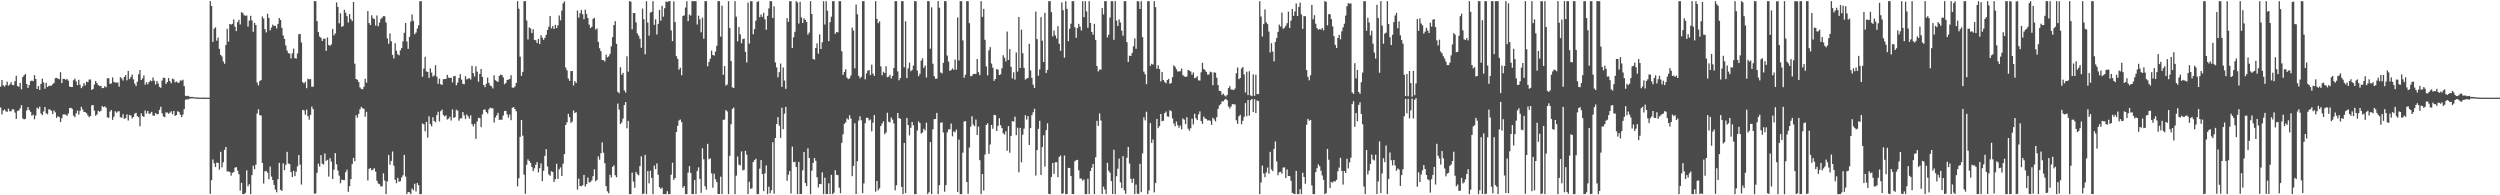 <?xml version="1.0" encoding="UTF-8"?>
<svg xmlns="http://www.w3.org/2000/svg" width="1920" height="150">
  <path d="M0 66.583h1v15.993H0zM1 61.506h1v26.365H1zM2 65.509h1v19.397H2zM3 66.540h1v17.514H3zM4 65.320h1v20.144H4zM5 62.731h1v23.177H5zM6 65.798h1v17.600H6zM7 64.867h1v20.599H7zM8 63.122h1v22.369H8zM9 65.165h1v18.767H9zM10 65.439h1v18.571H10zM11 62.376h1v24.127H11zM12 58.200h1v33.149H12zM13 65.991h1v19.222H13zM14 66.715h1v18.062H14zM15 63.708h1v19.546H15zM16 68.598h1v12.144H16zM17 59.131h1v31.842H17zM18 57.835h1v33.839H18zM19 56.762h1v34.519H19zM20 64.538h1v20.296H20zM21 67.540h1v14.729H21zM22 65.335h1v19.155H22zM23 62.322h1v23.595H23zM24 61.911h1v26.952H24zM25 62.333h1v25.707H25zM26 57.712h1v33.862H26zM27 60.673h1v27.990H27zM28 68.283h1v14.369H28zM29 66.059h1v17.564H29zM30 69.019h1v12.900H30zM31 64.433h1v22.755H31zM32 60.394h1v28.053H32zM33 63.317h1v22.267H33zM34 68.132h1v14.083H34zM35 63.600h1v23.436H35zM36 66.847h1v20.970H36zM37 65.948h1v18.058H37zM38 65.833h1v18.339H38zM39 65.782h1v19.305H39zM40 64.659h1v22.933H40zM41 63.659h1v21.234H41zM42 60.057h1v26.266H42zM43 59.832h1v30.680H43zM44 60.362h1v28.855H44zM45 60.858h1v29.082H45zM46 55.451h1v38.295H46zM47 63.740h1v27.021H47zM48 60.508h1v27.403H48zM49 60.591h1v27.287H49zM50 61.329h1v26.718H50zM51 60.629h1v28.370H51zM52 61.954h1v25.314H52zM53 66.447h1v16.532H53zM54 66.801h1v15.979H54zM55 66.829h1v16.809H55zM56 61.582h1v27.180H56zM57 60.351h1v29.656H57zM58 62.524h1v24.548H58zM59 65.391h1v19.490H59zM60 61.306h1v26.718H60zM61 65.018h1v20.094H61zM62 67.697h1v14.306H62zM63 66.328h1v17.786H63zM64 63.793h1v22.152H64zM65 65.563h1v20.558H65zM66 62.723h1v24.211H66zM67 63.145h1v25.506H67zM68 61.095h1v28.981H68zM69 61.040h1v28.046H69zM70 69.048h1v11.824H70zM71 68.287h1v12.426H71zM72 64.946h1v20.001H72zM73 62.153h1v26.736H73zM74 63.837h1v24.094H74zM75 65.403h1v19.676H75zM76 66.137h1v19.686H76zM77 65.909h1v19.166H77zM78 67.728h1v13.736H78zM79 67.582h1v14.674H79zM80 66.206h1v15.525H80zM81 67.044h1v15.718H81zM82 60.163h1v29.822H82zM83 60.018h1v30.550H83zM84 64.373h1v21.304H84zM85 64.175h1v20.313H85zM86 59.478h1v32.506H86zM87 62.908h1v26.768H87zM88 63.494h1v21.936H88zM89 63.311h1v23.291H89zM90 63.384h1v22.229H90zM91 66.533h1v18.939H91zM92 59.359h1v30.702H92zM93 60.263h1v30.173H93zM94 61.823h1v25.900H94zM95 59.121h1v32.251H95zM96 57.698h1v32.968H96zM97 61.705h1v26.135H97zM98 54.480h1v38.107H98zM99 60.799h1v27.489H99zM100 59.165h1v29.536H100zM101 57.303h1v33.679H101zM102 60.957h1v28.890H102zM103 64.240h1v23.052H103zM104 66.093h1v20.571H104zM105 62.774h1v26.454H105zM106 57.131h1v32.881H106zM107 53.807h1v43.175H107zM108 61.415h1v25.653H108zM109 60.234h1v28.895H109zM110 57.922h1v31.914H110zM111 65.025h1v19.787H111zM112 63.182h1v24.021H112zM113 64.765h1v20.443H113zM114 62.969h1v24.430H114zM115 61.759h1v25.393H115zM116 62.412h1v23.525H116zM117 59.494h1v29.178H117zM118 61.974h1v27.036H118zM119 64.946h1v21.829H119zM120 62.194h1v25.612H120zM121 64.048h1v23.568H121zM122 66.701h1v17.686H122zM123 67.430h1v14.532H123zM124 61.830h1v25.163H124zM125 59.661h1v29.792H125zM126 59.854h1v30.150H126zM127 64.416h1v21.932H127zM128 63.021h1v23.425H128zM129 59.948h1v27.389H129zM130 62.330h1v24.143H130zM131 63.964h1v21.535H131zM132 60.337h1v27.416H132zM133 60.957h1v24.310H133zM134 63.294h1v25.765H134zM135 62.550h1v25.809H135zM136 63.421h1v22.026H136zM137 63.553h1v22.566H137zM138 61.752h1v26.322H138zM139 61.938h1v28.007H139zM140 61.210h1v26.824H140zM141 66.168h1v17.622H141zM142 73.538h1v3.111H142zM143 73.818h1v2.341H143zM144 73.575h1v2.853H144zM145 74.249h1v1.539H145zM146 74.437h1v1.146H146zM147 74.414h1v1.157H147zM148 74.593h1v1.000H148zM149 74.735h1v1.000H149zM150 74.794h1v1.000H150zM151 74.874h1v1.000H151zM152 74.910h1v1.000H152zM153 74.942h1v1.000H153zM154 74.955h1v1.000H154zM155 74.956h1v1.000H155zM156 74.964h1v1.000H156zM157 74.978h1v1.000H157zM158 74.984h1v1.000H158zM159 74.987h1v1.000H159zM160 74.988h1v1.000H160zM161 0.882h1v148.016H161zM162 4.592h1v133.851H162zM163 32.187h1v90.269H163zM164 22.031h1v103.385H164zM165 20.972h1v107.262H165zM166 31.212h1v93.666H166zM167 28.809h1v96.311H167zM168 37.508h1v92.726H168zM169 42.152h1v74.426H169zM170 43.349h1v85.191H170zM171 47.214h1v77.471H171zM172 48.960h1v66.117H172zM173 34.603h1v78.259H173zM174 22.133h1v109.527H174zM175 31.957h1v99.690H175zM176 18.448h1v113.631H176zM177 18.890h1v116.042H177zM178 18.263h1v114.518H178zM179 14.987h1v117.087H179zM180 20.494h1v108.271H180zM181 23.881h1v104.460H181zM182 17.060h1v113.915H182zM183 15.231h1v118.630H183zM184 18.791h1v127.629H184zM185 9.357h1v131.068H185zM186 10.052h1v139.016H186zM187 11.672h1v137.400H187zM188 12.092h1v135.994H188zM189 11.927h1v118.894H189zM190 20.367h1v122.733H190zM191 15.847h1v125.597H191zM192 12.149h1v136.931H192zM193 15.611h1v118.891H193zM194 24.446h1v102.762H194zM195 17.526h1v112.467H195zM196 19.208h1v107.248H196zM197 63.388h1v23.808H197zM198 65.562h1v18.410H198zM199 62.266h1v26.202H199zM200 61.495h1v27.252H200zM201 12.721h1v112.480H201zM202 14.236h1v126.734H202zM203 22.359h1v109.234H203zM204 24.905h1v106.314H204zM205 10.554h1v122.034H205zM206 13.755h1v123.856H206zM207 23.286h1v104.676H207zM208 21.149h1v114.472H208zM209 18.893h1v119.341H209zM210 19.911h1v122.117H210zM211 19.769h1v125.870H211zM212 21.800h1v125.931H212zM213 18.339h1v119.348H213zM214 13.863h1v111.211H214zM215 15.346h1v130.398H215zM216 21.387h1v125.203H216zM217 27.216h1v98.200H217zM218 29.888h1v100.787H218zM219 34.881h1v91.726H219zM220 38.806h1v77.827H220zM221 40.825h1v84.707H221zM222 41.238h1v84.837H222zM223 44.921h1v87.113H223zM224 40.912h1v95.028H224zM225 37.313h1v93.887H225zM226 44.679h1v90.602H226zM227 44.960h1v86.936H227zM228 41.025h1v86.711H228zM229 26.386h1v92.665H229zM230 25.946h1v100.498H230zM231 32.620h1v109.154H231zM232 63.151h1v21.202H232zM233 64.072h1v20.809H233zM234 62.758h1v25.330H234zM235 67.749h1v16.464H235zM236 60.488h1v28.774H236zM237 60.932h1v31.029H237zM238 60.789h1v27.420H238zM239 66.624h1v15.246H239zM240 66.598h1v17.204H240zM241 0.877h1v147.936H241zM242 0.932h1v147.661H242zM243 16.228h1v116.475H243zM244 24.644h1v101.031H244zM245 28.046h1v99.792H245zM246 29.050h1v90.086H246zM247 31.412h1v94.284H247zM248 29.790h1v96.531H248zM249 29.645h1v88.205H249zM250 39.003h1v84.614H250zM251 28.773h1v94.013H251zM252 34.544h1v101.104H252zM253 35.245h1v86.257H253zM254 34.029h1v90.157H254zM255 22.228h1v115.291H255zM256 27.115h1v103.191H256zM257 25.653h1v91.961H257zM258 1.841h1v124.293H258zM259 5.281h1v125.751H259zM260 17.917h1v117.015H260zM261 10.241h1v130.494H261zM262 20.604h1v117.385H262zM263 20.056h1v118.300H263zM264 7.532h1v130.788H264zM265 9.793h1v122.453H265zM266 12.396h1v117.972H266zM267 17.331h1v129.991H267zM268 10.817h1v132.161H268zM269 14.705h1v122.883H269zM270 16.216h1v109.831H270zM271 1.466h1v119.788H271zM272 48.905h1v74.921H272zM273 60.609h1v27.960H273zM274 61.306h1v29.170H274zM275 62.914h1v24.547H275zM276 67.086h1v16.842H276zM277 68.253h1v13.827H277zM278 68.585h1v14.526H278zM279 66.636h1v16.974H279zM280 60.486h1v29.097H280zM281 63.486h1v22.447H281zM282 8.474h1v130.112H282zM283 17.712h1v111.969H283zM284 19.237h1v109.819H284zM285 11.718h1v119.071H285zM286 14.035h1v116.244H286zM287 14.646h1v114.537H287zM288 19.628h1v112.209H288zM289 11.855h1v126.963H289zM290 20.174h1v120.761H290zM291 17.350h1v124.096H291zM292 14.497h1v128.705H292zM293 13.546h1v129.528H293zM294 12.374h1v120.789H294zM295 12.505h1v126.189H295zM296 17.261h1v131.813H296zM297 29.501h1v109.823H297zM298 33.574h1v85.426H298zM299 25.681h1v100.859H299zM300 31.716h1v91.897H300zM301 42.086h1v74.231H301zM302 44.901h1v82.384H302zM303 33.241h1v104.782H303zM304 38.973h1v101.762H304zM305 41.724h1v94.890H305zM306 42.504h1v97.089H306zM307 38.633h1v100.510H307zM308 36.896h1v99.421H308zM309 31.768h1v102.900H309zM310 25.211h1v93.762H310zM311 17.675h1v117.942H311zM312 31.851h1v117.237H312zM313 37.540h1v109.887H313zM314 28.338h1v119.386H314zM315 16.523h1v132.554H315zM316 11.100h1v133.701H316zM317 16.068h1v130.027H317zM318 26.300h1v114.785H318zM319 24.989h1v122.110H319zM320 21.989h1v118.624H320zM321 19.459h1v122.712H321zM322 0.938h1v148.187H322zM323 0.926h1v148.145H323zM324 58.880h1v35.962H324zM325 52.664h1v42.817H325zM326 43.647h1v57.178H326zM327 54.835h1v38.765H327zM328 55.231h1v50.424H328zM329 59.788h1v29.531H329zM330 52.477h1v42.861H330zM331 55.762h1v41.308H331zM332 58.835h1v31.244H332zM333 57.908h1v35.041H333zM334 50.092h1v43.818H334zM335 58.877h1v29.520H335zM336 64.382h1v21.444H336zM337 60.393h1v32.909H337zM338 64.669h1v20.755H338zM339 65.222h1v18.959H339zM340 60.861h1v27.464H340zM341 60.723h1v28.626H341zM342 60.688h1v27.914H342zM343 57.489h1v34.336H343zM344 59.548h1v31.586H344zM345 59.926h1v29.721H345zM346 59.710h1v32.845H346zM347 63.231h1v20.852H347zM348 58.502h1v32.045H348zM349 58.323h1v31.630H349zM350 65.464h1v18.810H350zM351 63.461h1v21.473H351zM352 59.880h1v32.779H352zM353 56.947h1v34.020H353zM354 61.150h1v29.654H354zM355 64.384h1v21.651H355zM356 64.697h1v23.878H356zM357 58.526h1v32.784H357zM358 60.972h1v26.988H358zM359 60.353h1v29.053H359zM360 60.040h1v31.050H360zM361 61.091h1v27.483H361zM362 50.580h1v44.794H362zM363 56.142h1v40.907H363zM364 58.710h1v36.484H364zM365 50.920h1v55.700H365zM366 55.031h1v38.271H366zM367 62.770h1v27.721H367zM368 56.735h1v34.021H368zM369 52.970h1v44.659H369zM370 59.102h1v28.686H370zM371 65.277h1v19.005H371zM372 66.896h1v17.231H372zM373 64.306h1v21.779H373zM374 59.574h1v27.721H374zM375 63.638h1v20.398H375zM376 65.668h1v17.036H376zM377 66.274h1v16.925H377zM378 67.946h1v15.264H378zM379 57.829h1v36.343H379zM380 61.588h1v28.662H380zM381 62.337h1v26.234H381zM382 62.862h1v23.774H382zM383 58.255h1v33.786H383zM384 57.337h1v34.552H384zM385 57.647h1v34.380H385zM386 59.390h1v29.358H386zM387 64.659h1v20.660H387zM388 63.717h1v21.422H388zM389 61.367h1v26.476H389zM390 61.113h1v29.231H390zM391 60.642h1v27.345H391zM392 57.767h1v34.527H392zM393 67.266h1v15.477H393zM394 67.374h1v14.906H394zM395 66.351h1v17.376H395zM396 63.715h1v21.732H396zM397 0.879h1v142.228H397zM398 6.695h1v130.138H398zM399 43.506h1v61.622H399zM400 58.286h1v33.802H400zM401 55.218h1v48.979H401zM402 0.879h1v133.259H402zM403 0.937h1v147.934H403zM404 15.780h1v110.747H404zM405 30.323h1v92.119H405zM406 21.075h1v102.525H406zM407 21.810h1v103.274H407zM408 25.401h1v102.852H408zM409 22.493h1v108.905H409zM410 30.640h1v98.648H410zM411 30.914h1v95.558H411zM412 33.024h1v91.492H412zM413 29.869h1v102.523H413zM414 33.876h1v95.275H414zM415 27.011h1v98.480H415zM416 28.923h1v110.164H416zM417 30.596h1v100.586H417zM418 29.036h1v90.678H418zM419 26.750h1v87.816H419zM420 23.016h1v104.951H420zM421 20.468h1v113.504H421zM422 12.317h1v122.624H422zM423 21.817h1v109.712H423zM424 20.096h1v112.010H424zM425 22.283h1v117.469H425zM426 19.049h1v118.508H426zM427 21.558h1v104.217H427zM428 19.507h1v117.881H428zM429 11.884h1v118.217H429zM430 15.610h1v112.959H430zM431 8.145h1v127.033H431zM432 2.509h1v123.152H432zM433 1.018h1v117.376H433zM434 51.895h1v44.095H434zM435 54.014h1v39.941H435zM436 60.346h1v27.082H436zM437 62.119h1v27.892H437zM438 54.570h1v39.846H438zM439 54.516h1v38.791H439zM440 65.613h1v19.257H440zM441 62.269h1v24.553H441zM442 63.699h1v22.458H442zM443 8.093h1v137.538H443zM444 13.574h1v123.639H444zM445 10.209h1v132.647H445zM446 7.651h1v135.381H446zM447 10.886h1v131.378H447zM448 14.728h1v119.553H448zM449 7.383h1v135.849H449zM450 10.726h1v130.755H450zM451 13.855h1v122.539H451zM452 18.897h1v121.252H452zM453 21.626h1v118.121H453zM454 20.647h1v117.925H454zM455 14.432h1v120.897H455zM456 13.666h1v116.384H456zM457 22.758h1v116.506H457zM458 21.800h1v116.388H458zM459 32.084h1v88.033H459zM460 37.051h1v85.569H460zM461 39.311h1v78.399H461zM462 46.092h1v63.247H462zM463 46.209h1v71.073H463zM464 47.212h1v78.182H464zM465 41.999h1v100.934H465zM466 44.027h1v102.901H466zM467 43.260h1v105.182H467zM468 41.319h1v92.890H468zM469 35.574h1v100.731H469zM470 28.572h1v99.565H470zM471 19.235h1v107.789H471zM472 16.222h1v118.368H472zM473 33.673h1v102.468H473zM474 70.503h1v9.081H474zM475 71.621h1v12.542H475zM476 51.608h1v43.691H476zM477 57.411h1v36.678H477zM478 55.978h1v35.109H478zM479 69.429h1v11.294H479zM480 71.047h1v7.343H480zM481 43.211h1v55.364H481zM482 55.019h1v37.832H482zM483 0.892h1v148.183H483zM484 1.271h1v147.807H484zM485 22.467h1v110.096H485zM486 9.963h1v129.483H486zM487 10.085h1v134.170H487zM488 17.172h1v114.877H488zM489 25.708h1v108.091H489zM490 27.447h1v107.186H490zM491 29.752h1v97.763H491zM492 36.687h1v83.336H492zM493 6.590h1v142.550H493zM494 14.779h1v133.839H494zM495 41.675h1v77.282H495zM496 0.924h1v148.149H496zM497 17.297h1v114.156H497zM498 27.318h1v113.533H498zM499 9.696h1v121.429H499zM500 9.145h1v127.520H500zM501 0.898h1v148.171H501zM502 19.081h1v108.149H502zM503 14.841h1v115.029H503zM504 26.501h1v99.003H504zM505 18.313h1v115.905H505zM506 7.566h1v136.164H506zM507 15.849h1v129.265H507zM508 4.471h1v139.684H508zM509 12.823h1v136.262H509zM510 6.299h1v142.793H510zM511 1.122h1v148.003H511zM512 1.568h1v145.273H512zM513 0.913h1v148.229H513zM514 0.875h1v148.219H514zM515 23.369h1v110.797H515zM516 31.614h1v93.355H516zM517 1.029h1v137.127H517zM518 16.981h1v119.758H518zM519 43.178h1v58.260H519zM520 45.203h1v51.423H520zM521 53.496h1v39.004H521zM522 52.039h1v39.785H522zM523 57.741h1v36.106H523zM524 12.296h1v131.894H524zM525 11.792h1v131.054H525zM526 5.806h1v143.301H526zM527 0.912h1v148.173H527zM528 16.221h1v116.344H528zM529 11.112h1v116.505H529zM530 11.995h1v120.841H530zM531 0.889h1v148.186H531zM532 0.934h1v148.132H532zM533 0.879h1v137.358H533zM534 0.935h1v148.178H534zM535 18.851h1v112.542H535zM536 12.045h1v116.474H536zM537 14.818h1v122.605H537zM538 24.798h1v123.327H538zM539 13.517h1v100.381H539zM540 29.722h1v92.614H540zM541 0.885h1v142.121H541zM542 0.931h1v144.749H542zM543 50.883h1v59.618H543zM544 47.548h1v74.790H544zM545 45.122h1v76.425H545zM546 38.817h1v94.371H546zM547 42.217h1v101.899H547zM548 42.707h1v90.682H548zM549 39.589h1v98.078H549zM550 35.153h1v104.636H550zM551 0.877h1v148.138H551zM552 0.931h1v148.064H552zM553 28.095h1v107.570H553zM554 4.336h1v144.757H554zM555 57.429h1v34.653H555zM556 50.734h1v41.119H556zM557 65.675h1v18.862H557zM558 64.911h1v20.702H558zM559 0.899h1v148.170H559zM560 21.559h1v98.096H560zM561 46.924h1v48.459H561zM562 67.094h1v16.530H562zM563 67.635h1v14.981H563zM564 0.877h1v148.264H564zM565 12.801h1v122.120H565zM566 31.767h1v88.430H566zM567 20.699h1v105.753H567zM568 26.343h1v100.709H568zM569 33.243h1v83.014H569zM570 30.076h1v100.799H570zM571 29.610h1v100.773H571zM572 39.806h1v76.021H572zM573 47.954h1v70.870H573zM574 2.010h1v147.085H574zM575 33.422h1v106.130H575zM576 0.894h1v144.118H576zM577 0.924h1v143.733H577zM578 26.331h1v98.122H578zM579 22.349h1v100.683H579zM580 15.886h1v106.035H580zM581 1.561h1v147.560H581zM582 0.966h1v148.100H582zM583 13.267h1v116.230H583zM584 11.147h1v111.780H584zM585 12.953h1v120.729H585zM586 9.850h1v136.935H586zM587 14.830h1v118.285H587zM588 22.829h1v104.203H588zM589 12.116h1v136.961H589zM590 6.436h1v136.997H590zM591 0.886h1v147.526H591zM592 0.913h1v145.187H592zM593 13.765h1v95.512H593zM594 4.790h1v143.998H594zM595 47.973h1v57.988H595zM596 51.776h1v43.432H596zM597 59.373h1v30.554H597zM598 55.394h1v41.101H598zM599 48.810h1v57.056H599zM600 66.714h1v16.050H600zM601 51.828h1v47.347H601zM602 61.834h1v25.454H602zM603 68.273h1v13.810H603zM604 13.886h1v124.922H604zM605 16.766h1v117.435H605zM606 0.898h1v130.420H606zM607 0.936h1v147.687H607zM608 36.855h1v75.774H608zM609 28.621h1v95.885H609zM610 24.409h1v99.821H610zM611 0.876h1v127.401H611zM612 1.917h1v147.149H612zM613 18.096h1v106.181H613zM614 1.448h1v147.650H614zM615 13.347h1v135.581H615zM616 17.662h1v113.152H616zM617 14.078h1v102.656H617zM618 15.327h1v125.267H618zM619 16.838h1v126.095H619zM620 26.589h1v87.354H620zM621 25.025h1v96.252H621zM622 0.889h1v148.184H622zM623 10.792h1v120.346H623zM624 45.286h1v79.827H624zM625 45.816h1v75.533H625zM626 36.810h1v86.648H626zM627 33.320h1v102.752H627zM628 41.186h1v102.747H628zM629 26.385h1v114.972H629zM630 37.652h1v103.759H630zM631 32.500h1v99.864H631zM632 0.925h1v148.149H632zM633 18.839h1v117.632H633zM634 0.935h1v148.151H634zM635 8.228h1v140.752H635zM636 31.594h1v109.211H636zM637 17.049h1v132.048H637zM638 12.799h1v121.511H638zM639 0.878h1v148.198H639zM640 0.934h1v147.082H640zM641 25.937h1v104.787H641zM642 24.501h1v109.779H642zM643 24.858h1v109.626H643zM644 0.874h1v143.236H644zM645 0.928h1v147.492H645zM646 39.394h1v70.352H646zM647 57.516h1v45.643H647zM648 55.267h1v39.823H648zM649 53.122h1v40.950H649zM650 59.588h1v31.346H650zM651 60.791h1v31.118H651zM652 60.138h1v28.383H652zM653 57.967h1v33.067H653zM654 21.206h1v114.095H654zM655 23.432h1v104.008H655zM656 52.492h1v42.191H656zM657 3.480h1v145.621H657zM658 10.938h1v112.849H658zM659 58.188h1v34.420H659zM660 60.150h1v29.182H660zM661 58.997h1v33.391H661zM662 0.880h1v147.509H662zM663 0.933h1v139.893H663zM664 60.951h1v33.650H664zM665 56.352h1v34.156H665zM666 54.228h1v36.199H666zM667 53.884h1v38.638H667zM668 57.649h1v34.118H668zM669 49.656h1v51.186H669zM670 56.601h1v37.602H670zM671 58.277h1v30.092H671zM672 0.879h1v146.315H672zM673 14.434h1v124.584H673zM674 17.830h1v128.318H674zM675 16.360h1v128.257H675zM676 50.988h1v45.835H676zM677 57.865h1v36.958H677zM678 55.108h1v38.131H678zM679 56.119h1v47.059H679zM680 50.883h1v50.928H680zM681 59.280h1v27.310H681zM682 58.887h1v34.588H682zM683 57.507h1v36.506H683zM684 60.274h1v29.980H684zM685 58.337h1v33.571H685zM686 52.186h1v42.663H686zM687 0.881h1v145.273H687zM688 0.940h1v141.357H688zM689 54.849h1v31.952H689zM690 61.642h1v29.139H690zM691 59.882h1v31.314H691zM692 0.877h1v142.707H692zM693 0.928h1v148.149H693zM694 51.638h1v58.137H694zM695 16.319h1v131.996H695zM696 60.013h1v30.567H696zM697 52.508h1v43.566H697zM698 48.082h1v55.897H698zM699 54.747h1v43.421H699zM700 53.739h1v39.957H700zM701 50.361h1v45.897H701zM702 0.886h1v148.254H702zM703 0.927h1v148.158H703zM704 54.158h1v46.101H704zM705 58.532h1v34.731H705zM706 56.659h1v37.833H706zM707 46.590h1v55.952H707zM708 44.774h1v56.948H708zM709 52.128h1v46.737H709zM710 50.335h1v49.827H710zM711 59.567h1v34.715H711zM712 0.878h1v148.220H712zM713 0.930h1v146.710H713zM714 37.357h1v71.713H714zM715 5.654h1v143.365H715zM716 48.944h1v50.372H716zM717 58.503h1v32.973H717zM718 60.449h1v30.944H718zM719 60.410h1v26.323H719zM720 0.886h1v148.247H720zM721 5.938h1v136.264H721zM722 55.659h1v38.614H722zM723 56.352h1v37.587H723zM724 48.298h1v53.434H724zM725 0.875h1v146.355H725zM726 0.929h1v141.243H726zM727 42.723h1v58.997H727zM728 47.318h1v52.123H728zM729 54.410h1v44.861H729zM730 53.808h1v41.091H730zM731 52.561h1v52.198H731zM732 53.598h1v47.296H732zM733 45.765h1v55.839H733zM734 53.504h1v46.018H734zM735 13.358h1v134.155H735zM736 46.447h1v60.838H736zM737 0.877h1v148.251H737zM738 0.915h1v148.172H738zM739 31.026h1v86.237H739zM740 59.683h1v33.610H740zM741 57.359h1v35.657H741zM742 0.883h1v138.875H742zM743 0.926h1v147.955H743zM744 17.768h1v95.528H744zM745 58.586h1v38.728H745zM746 58.228h1v31.083H746zM747 56.833h1v38.900H747zM748 56.846h1v40.086H748zM749 56.687h1v35.162H749zM750 45.328h1v58.362H750zM751 55.454h1v41.778H751zM752 57.679h1v65.359H752zM753 0.881h1v148.206H753zM754 12.966h1v120.709H754zM755 6.805h1v139.578H755zM756 30.573h1v88.156H756zM757 50.999h1v44.966H757zM758 57.856h1v36.893H758zM759 38.651h1v79.507H759zM760 36.137h1v74.801H760zM761 48.799h1v47.206H761zM762 51.979h1v46.879H762zM763 62.095h1v26.100H763zM764 60.691h1v27.740H764zM765 52.992h1v47.640H765zM766 53.560h1v43.123H766zM767 57.650h1v33.154H767zM768 57.065h1v39.064H768zM769 52.425h1v45.873H769zM770 42.417h1v59.955H770zM771 44.363h1v59.000H771zM772 47.177h1v53.648H772zM773 24.254h1v91.518H773zM774 46.097h1v50.752H774zM775 37.736h1v79.579H775zM776 51.329h1v53.126H776zM777 60.205h1v32.803H777zM778 55.506h1v37.885H778zM779 61.136h1v28.478H779zM780 40.219h1v63.608H780zM781 54.967h1v43.102H781zM782 13.011h1v119.316H782zM783 52.222h1v45.993H783zM784 22.795h1v101.896H784zM785 40.811h1v62.680H785zM786 52.108h1v46.637H786zM787 61.068h1v27.428H787zM788 60.295h1v31.549H788zM789 59.905h1v29.260H789zM790 33.637h1v77.703H790zM791 54.069h1v44.292H791zM792 59.749h1v28.672H792zM793 65.021h1v21.259H793zM794 67.541h1v16.041H794zM795 8.902h1v125.917H795zM796 30.068h1v85.181H796zM797 58.189h1v40.763H797zM798 53.369h1v39.397H798zM799 13.170h1v121.181H799zM800 31.235h1v81.731H800zM801 47.602h1v56.296H801zM802 9.886h1v118.076H802zM803 56.011h1v43.947H803zM804 53.727h1v41.013H804zM805 0.881h1v147.988H805zM806 0.904h1v148.186H806zM807 9.306h1v126.559H807zM808 28.000h1v97.160H808zM809 23.475h1v110.063H809zM810 27.177h1v97.420H810zM811 29.579h1v94.979H811zM812 20.124h1v115.952H812zM813 33.647h1v86.852H813zM814 39.004h1v80.467H814zM815 1.832h1v147.071H815zM816 7.829h1v140.611H816zM817 44.285h1v75.171H817zM818 0.935h1v148.192H818zM819 6.813h1v142.250H819zM820 31.585h1v97.325H820zM821 22.138h1v106.893H821zM822 18.179h1v117.064H822zM823 0.890h1v148.162H823zM824 0.930h1v148.140H824zM825 20.943h1v102.886H825zM826 29.035h1v94.000H826zM827 21.612h1v101.177H827zM828 18.348h1v112.462H828zM829 20.421h1v116.742H829zM830 23.400h1v113.754H830zM831 0.912h1v137.794H831zM832 13.144h1v124.681H832zM833 0.935h1v148.193H833zM834 8.756h1v140.314H834zM835 21.364h1v115.892H835zM836 0.892h1v148.209H836zM837 17.674h1v113.632H837zM838 24.546h1v104.275H838zM839 26.613h1v99.292H839zM840 18.294h1v130.810H840zM841 30.627h1v90.144H841zM842 50.760h1v42.043H842zM843 54.830h1v41.848H843zM844 53.374h1v33.695H844zM845 53.497h1v39.098H845zM846 6.181h1v142.749H846zM847 11.045h1v132.252H847zM848 0.887h1v144.675H848zM849 0.923h1v148.106H849zM850 28.717h1v96.298H850zM851 26.724h1v104.447H851zM852 13.402h1v119.247H852zM853 0.888h1v138.150H853zM854 0.930h1v148.127H854zM855 30.545h1v84.460H855zM856 0.893h1v148.242H856zM857 15.795h1v119.559H857zM858 19.942h1v109.632H858zM859 14.892h1v106.934H859zM860 17.332h1v122.678H860zM861 23.561h1v120.853H861zM862 27.449h1v92.439H862zM863 0.875h1v145.309H863zM864 0.921h1v147.987H864zM865 32.346h1v88.829H865zM866 47.542h1v65.278H866zM867 42.742h1v82.853H867zM868 42.969h1v94.377H868zM869 40.624h1v99.746H869zM870 35.543h1v101.625H870zM871 29.507h1v119.568H871zM872 37.485h1v104.299H872zM873 0.873h1v147.834H873zM874 1.108h1v147.968H874zM875 6.897h1v118.959H875zM876 0.934h1v146.606H876zM877 28.460h1v89.340H877zM878 55.054h1v35.035H878zM879 57.055h1v35.421H879zM880 64.623h1v21.201H880zM881 0.931h1v148.200H881zM882 0.937h1v145.351H882zM883 50.522h1v44.044H883zM884 48.930h1v60.780H884zM885 49.633h1v57.494H885zM886 0.887h1v146.857H886zM887 5.480h1v135.130H887zM888 52.770h1v38.581H888zM889 50.110h1v48.344H889zM890 53.063h1v43.856H890zM891 62.511h1v24.992H891zM892 55.268h1v37.873H892zM893 61.383h1v31.331H893zM894 62.939h1v23.963H894zM895 63.965h1v21.740H895zM896 61.496h1v27.901H896zM897 60.536h1v29.176H897zM898 64.341h1v20.276H898zM899 63.743h1v21.660H899zM900 59.275h1v31.687H900zM901 50.191h1v44.668H901zM902 51.261h1v45.694H902zM903 53.187h1v40.140H903zM904 54.926h1v41.182H904zM905 54.858h1v43.258H905zM906 54.658h1v41.787H906zM907 52.656h1v46.677H907zM908 57.694h1v33.295H908zM909 58.635h1v33.293H909zM910 59.147h1v36.226H910zM911 58.778h1v31.214H911zM912 53.712h1v45.113H912zM913 54.341h1v46.034H913zM914 54.893h1v43.567H914zM915 57.338h1v33.816H915zM916 55.662h1v40.001H916zM917 60.078h1v27.318H917zM918 59.576h1v31.277H918zM919 58.560h1v33.670H919zM920 61.704h1v26.090H920zM921 61.861h1v23.669H921zM922 55.496h1v37.503H922zM923 48.235h1v46.899H923zM924 52.994h1v36.539H924zM925 53.939h1v36.980H925zM926 55.315h1v36.082H926zM927 57.290h1v35.279H927zM928 57.181h1v35.136H928zM929 55.045h1v37.796H929zM930 55.535h1v40.403H930zM931 65.448h1v24.990H931zM932 55.536h1v36.127H932zM933 55.874h1v37.336H933zM934 59.695h1v30.303H934zM935 65.310h1v18.356H935zM936 69.734h1v11.274H936zM937 69.922h1v10.092H937zM938 72.846h1v5.083H938zM939 71.881h1v5.968H939zM940 73.331h1v3.245H940zM941 74.141h1v1.793H941zM942 72.865h1v4.150H942zM943 67.637h1v14.143H943zM944 66.177h1v17.178H944zM945 68.731h1v13.073H945zM946 68.832h1v11.105H946zM947 69.171h1v11.032H947zM948 68.010h1v12.154H948zM949 56.288h1v36.127H949zM950 51.789h1v43.363H950zM951 60.848h1v28.485H951zM952 59.885h1v28.303H952zM953 52.619h1v42.799H953zM954 51.466h1v41.325H954zM955 57.174h1v32.570H955zM956 71.022h1v8.165H956zM957 55.081h1v34.207H957zM958 73.058h1v3.684H958zM959 54.735h1v34.028H959zM960 73.243h1v3.693H960zM961 73.842h1v2.165H961zM962 57.129h1v28.958H962zM963 73.581h1v2.639H963zM964 57.395h1v29.433H964zM965 72.319h1v4.859H965zM966 72.249h1v5.369H966zM967 0.895h1v148.227H967zM968 12.686h1v127.484H968zM969 28.081h1v99.092H969zM970 18.529h1v114.685H970zM971 7.197h1v128.831H971zM972 17.109h1v115.421H972zM973 18.556h1v110.131H973zM974 24.224h1v109.220H974zM975 40.313h1v76.344H975zM976 33.161h1v96.985H976zM977 39.614h1v91.881H977zM978 47.118h1v67.272H978zM979 32.182h1v76.475H979zM980 29.279h1v94.708H980zM981 24.470h1v110.077H981zM982 18.914h1v113.371H982zM983 20.352h1v111.606H983zM984 9.673h1v123.758H984zM985 22.050h1v106.595H985zM986 21.369h1v107.217H986zM987 19.876h1v116.860H987zM988 17.840h1v112.320H988zM989 8.933h1v126.275H989zM990 21.489h1v113.706H990zM991 15.843h1v123.036H991zM992 6.890h1v141.166H992zM993 12.158h1v136.647H993zM994 8.756h1v140.324H994zM995 2.599h1v128.623H995zM996 12.334h1v136.751H996zM997 5.374h1v143.705H997zM998 2.005h1v143.319H998zM999 11.037h1v138.051H999zM1000 22.152h1v110.506H1000zM1001 12.346h1v123.574H1001zM1002 12.536h1v128.646H1002zM1003 53.803h1v42.010H1003zM1004 59.018h1v32.320H1004zM1005 61.675h1v31.051H1005zM1006 57.825h1v34.292H1006zM1007 3.806h1v138.559H1007zM1008 14.831h1v134.239H1008zM1009 11.697h1v137.392H1009zM1010 18.242h1v113.950H1010zM1011 21.619h1v107.536H1011zM1012 22.807h1v103.382H1012zM1013 22.308h1v105.304H1013zM1014 22.740h1v108.376H1014zM1015 21.480h1v113.277H1015zM1016 23.320h1v114.779H1016zM1017 0.879h1v148.190H1017zM1018 1.447h1v146.905H1018zM1019 19.434h1v94.941H1019zM1020 10.882h1v111.800H1020zM1021 10.869h1v133.545H1021zM1022 14.674h1v125.059H1022zM1023 20.266h1v119.960H1023zM1024 27.755h1v111.330H1024zM1025 34.475h1v104.910H1025zM1026 36.868h1v101.252H1026zM1027 29.179h1v102.349H1027zM1028 26.709h1v102.017H1028zM1029 30.201h1v91.015H1029zM1030 24.047h1v107.184H1030zM1031 21.031h1v120.765H1031zM1032 18.160h1v113.186H1032zM1033 11.979h1v120.886H1033zM1034 4.717h1v117.173H1034zM1035 2.411h1v126.921H1035zM1036 2.808h1v121.912H1036zM1037 2.605h1v118.545H1037zM1038 70.966h1v9.077H1038zM1039 72.050h1v5.719H1039zM1040 48.561h1v48.850H1040zM1041 60.214h1v26.620H1041zM1042 53.711h1v39.470H1042zM1043 70.672h1v9.846H1043zM1044 71.991h1v6.579H1044zM1045 63.150h1v24.394H1045zM1046 55.752h1v39.697H1046zM1047 0.879h1v142.368H1047zM1048 0.940h1v148.122H1048zM1049 23.557h1v91.677H1049zM1050 13.630h1v120.340H1050zM1051 17.313h1v113.774H1051zM1052 27.198h1v98.767H1052zM1053 23.628h1v95.090H1053zM1054 33.597h1v88.930H1054zM1055 40.365h1v82.880H1055zM1056 44.952h1v73.904H1056zM1057 3.662h1v145.379H1057zM1058 13.828h1v125.516H1058zM1059 55.883h1v52.720H1059zM1060 0.880h1v147.392H1060zM1061 19.655h1v113.519H1061zM1062 33.607h1v87.887H1062zM1063 25.832h1v98.665H1063zM1064 25.049h1v86.727H1064zM1065 0.872h1v148.191H1065zM1066 18.472h1v118.941H1066zM1067 28.634h1v88.467H1067zM1068 34.602h1v88.500H1068zM1069 26.723h1v100.278H1069zM1070 17.020h1v105.842H1070zM1071 11.876h1v115.207H1071zM1072 9.829h1v121.326H1072zM1073 21.714h1v107.739H1073zM1074 16.436h1v113.802H1074zM1075 27.133h1v115.690H1075zM1076 30.787h1v103.677H1076zM1077 33.506h1v96.494H1077zM1078 57.467h1v31.846H1078zM1079 73.766h1v2.194H1079zM1080 56.906h1v30.178H1080zM1081 73.992h1v1.959H1081zM1082 54.512h1v36.483H1082zM1083 63.807h1v20.970H1083zM1084 74.224h1v1.551H1084zM1085 54.406h1v36.630H1085zM1086 73.055h1v3.587H1086zM1087 64.106h1v11.328H1087zM1088 14.632h1v128.760H1088zM1089 23.683h1v108.640H1089zM1090 14.120h1v125.696H1090zM1091 18.067h1v115.977H1091zM1092 19.493h1v111.314H1092zM1093 25.876h1v100.874H1093zM1094 24.298h1v105.518H1094zM1095 21.347h1v113.051H1095zM1096 23.454h1v114.197H1096zM1097 25.363h1v113.044H1097zM1098 17.403h1v130.515H1098zM1099 20.452h1v117.244H1099zM1100 15.062h1v119.274H1100zM1101 14.720h1v113.484H1101zM1102 20.792h1v120.927H1102zM1103 30.973h1v79.463H1103zM1104 34.850h1v84.787H1104zM1105 30.479h1v91.237H1105zM1106 39.631h1v86.794H1106zM1107 40.953h1v75.070H1107zM1108 43.205h1v78.399H1108zM1109 45.009h1v84.357H1109zM1110 47.324h1v88.111H1110zM1111 49.966h1v83.373H1111zM1112 50.020h1v82.712H1112zM1113 48.143h1v79.234H1113zM1114 42.543h1v83.819H1114zM1115 34.078h1v89.627H1115zM1116 25.430h1v91.113H1116zM1117 26.595h1v108.388H1117zM1118 40.078h1v102.969H1118zM1119 39.817h1v101.888H1119zM1120 27.467h1v119.160H1120zM1121 12.462h1v133.988H1121zM1122 10.439h1v126.172H1122zM1123 23.281h1v117.601H1123zM1124 30.218h1v109.758H1124zM1125 30.711h1v107.054H1125zM1126 29.301h1v104.352H1126zM1127 31.027h1v98.920H1127zM1128 0.871h1v148.222H1128zM1129 9.074h1v136.590H1129zM1130 49.967h1v53.673H1130zM1131 52.465h1v44.593H1131zM1132 51.536h1v44.664H1132zM1133 58.691h1v31.806H1133zM1134 58.362h1v34.333H1134zM1135 0.880h1v148.257H1135zM1136 0.934h1v145.176H1136zM1137 48.139h1v57.217H1137zM1138 15.490h1v133.549H1138zM1139 56.588h1v45.876H1139zM1140 0.885h1v148.252H1140zM1141 0.938h1v147.861H1141zM1142 50.341h1v55.131H1142zM1143 64.355h1v19.811H1143zM1144 58.328h1v31.920H1144zM1145 0.880h1v142.471H1145zM1146 0.927h1v147.577H1146zM1147 41.623h1v63.692H1147zM1148 0.879h1v141.254H1148zM1149 0.889h1v142.528H1149zM1150 0.937h1v148.084H1150zM1151 44.391h1v55.012H1151zM1152 71.467h1v6.775H1152zM1153 50.338h1v49.960H1153zM1154 56.270h1v35.280H1154zM1155 50.670h1v84.087H1155zM1156 0.884h1v147.333H1156zM1157 33.903h1v87.831H1157zM1158 2.544h1v145.784H1158zM1159 32.298h1v83.927H1159zM1160 48.118h1v54.755H1160zM1161 52.009h1v44.021H1161zM1162 37.491h1v74.208H1162zM1163 45.393h1v57.623H1163zM1164 60.135h1v32.476H1164zM1165 65.270h1v19.490H1165zM1166 65.099h1v18.043H1166zM1167 62.386h1v25.010H1167zM1168 51.940h1v47.654H1168zM1169 48.403h1v51.623H1169zM1170 59.741h1v29.227H1170zM1171 0.879h1v147.939H1171zM1172 37.912h1v81.115H1172zM1173 65.237h1v16.549H1173zM1174 68.088h1v16.289H1174zM1175 67.447h1v13.952H1175zM1176 0.880h1v145.971H1176zM1177 17.782h1v102.741H1177zM1178 14.839h1v131.279H1178zM1179 25.621h1v98.010H1179zM1180 54.220h1v40.034H1180zM1181 39.049h1v69.851H1181zM1182 45.013h1v57.686H1182zM1183 0.874h1v148.228H1183zM1184 1.042h1v147.482H1184zM1185 50.667h1v46.057H1185zM1186 0.880h1v148.222H1186zM1187 20.732h1v97.226H1187zM1188 69.849h1v11.599H1188zM1189 70.607h1v8.774H1189zM1190 69.442h1v11.892H1190zM1191 57.392h1v33.929H1191zM1192 54.842h1v44.357H1192zM1193 53.435h1v46.132H1193zM1194 53.791h1v38.366H1194zM1195 54.732h1v40.656H1195zM1196 0.875h1v148.253H1196zM1197 17.483h1v119.093H1197zM1198 29.324h1v92.839H1198zM1199 14.986h1v125.790H1199zM1200 66.629h1v15.454H1200zM1201 0.883h1v146.848H1201zM1202 14.632h1v113.731H1202zM1203 0.881h1v146.508H1203zM1204 0.934h1v147.898H1204zM1205 38.537h1v80.972H1205zM1206 47.671h1v55.533H1206zM1207 47.831h1v55.822H1207zM1208 0.883h1v148.260H1208zM1209 0.914h1v148.169H1209zM1210 38.371h1v80.897H1210zM1211 62.374h1v23.927H1211zM1212 66.736h1v16.331H1212zM1213 66.984h1v15.302H1213zM1214 63.776h1v20.914H1214zM1215 57.778h1v32.893H1215zM1216 0.900h1v148.206H1216zM1217 0.934h1v148.063H1217zM1218 13.871h1v133.857H1218zM1219 23.258h1v117.595H1219zM1220 50.463h1v47.765H1220zM1221 0.884h1v148.225H1221zM1222 0.934h1v147.924H1222zM1223 57.298h1v30.762H1223zM1224 67.976h1v14.324H1224zM1225 69.150h1v11.105H1225zM1226 0.879h1v139.972H1226zM1227 0.939h1v148.186H1227zM1228 0.926h1v145.782H1228zM1229 35.771h1v81.440H1229zM1230 51.353h1v45.810H1230zM1231 54.002h1v43.094H1231zM1232 50.429h1v44.927H1232zM1233 52.815h1v39.850H1233zM1234 58.822h1v33.136H1234zM1235 58.710h1v29.723H1235zM1236 61.535h1v23.718H1236zM1237 68.655h1v12.387H1237zM1238 69.547h1v11.189H1238zM1239 64.617h1v22.539H1239zM1240 58.222h1v29.029H1240zM1241 45.242h1v55.634H1241zM1242 45.253h1v59.635H1242zM1243 53.407h1v48.878H1243zM1244 43.863h1v62.422H1244zM1245 48.733h1v52.054H1245zM1246 55.663h1v37.185H1246zM1247 60.009h1v29.686H1247zM1248 68.185h1v13.395H1248zM1249 64.358h1v24.240H1249zM1250 65.435h1v20.217H1250zM1251 64.234h1v23.784H1251zM1252 60.024h1v30.236H1252zM1253 50.992h1v47.725H1253zM1254 50.567h1v45.063H1254zM1255 48.007h1v52.588H1255zM1256 51.675h1v47.110H1256zM1257 56.582h1v38.745H1257zM1258 45.365h1v62.259H1258zM1259 48.394h1v55.865H1259zM1260 67.797h1v15.308H1260zM1261 66.385h1v15.660H1261zM1262 61.679h1v24.670H1262zM1263 67.958h1v12.383H1263zM1264 62.129h1v22.308H1264zM1265 60.868h1v30.062H1265zM1266 57.206h1v37.326H1266zM1267 57.314h1v33.526H1267zM1268 62.459h1v27.026H1268zM1269 64.649h1v20.574H1269zM1270 59.866h1v30.667H1270zM1271 57.870h1v32.736H1271zM1272 64.076h1v22.125H1272zM1273 60.842h1v30.375H1273zM1274 58.211h1v31.184H1274zM1275 61.081h1v27.483H1275zM1276 64.826h1v22.771H1276zM1277 62.029h1v25.166H1277zM1278 65.407h1v19.947H1278zM1279 62.993h1v22.816H1279zM1280 58.888h1v31.846H1280zM1281 56.617h1v37.907H1281zM1282 52.335h1v44.816H1282zM1283 54.347h1v39.369H1283zM1284 58.353h1v29.657H1284zM1285 57.989h1v31.238H1285zM1286 59.057h1v29.415H1286zM1287 58.054h1v34.130H1287zM1288 59.891h1v31.087H1288zM1289 0.896h1v148.203H1289zM1290 0.924h1v141.996H1290zM1291 27.889h1v105.298H1291zM1292 23.085h1v102.224H1292zM1293 14.074h1v117.571H1293zM1294 15.911h1v121.550H1294zM1295 29.842h1v104.588H1295zM1296 26.281h1v110.071H1296zM1297 28.880h1v104.305H1297zM1298 19.760h1v111.953H1298zM1299 0.879h1v148.227H1299zM1300 20.462h1v128.626H1300zM1301 31.036h1v114.356H1301zM1302 0.925h1v148.138H1302zM1303 3.123h1v135.673H1303zM1304 22.691h1v115.847H1304zM1305 28.176h1v120.906H1305zM1306 16.321h1v132.158H1306zM1307 1.504h1v147.565H1307zM1308 26.618h1v95.958H1308zM1309 26.779h1v108.182H1309zM1310 44.944h1v76.383H1310zM1311 60.302h1v28.126H1311zM1312 48.646h1v51.542H1312zM1313 53.749h1v36.074H1313zM1314 41.426h1v70.474H1314zM1315 49.412h1v51.706H1315zM1316 54.095h1v45.371H1316zM1317 0.928h1v147.975H1317zM1318 3.247h1v125.992H1318zM1319 4.526h1v133.754H1319zM1320 15.967h1v102.386H1320zM1321 61.099h1v27.249H1321zM1322 52.691h1v39.505H1322zM1323 42.860h1v67.379H1323zM1324 47.088h1v62.058H1324zM1325 60.741h1v31.814H1325zM1326 50.331h1v45.339H1326zM1327 54.970h1v39.714H1327zM1328 56.994h1v33.571H1328zM1329 51.591h1v53.352H1329zM1330 51.908h1v43.647H1330zM1331 46.207h1v62.535H1331zM1332 0.873h1v148.234H1332zM1333 8.647h1v136.028H1333zM1334 46.044h1v56.909H1334zM1335 48.363h1v49.027H1335zM1336 42.514h1v60.462H1336zM1337 0.919h1v147.641H1337zM1338 1.739h1v140.742H1338zM1339 12.446h1v131.960H1339zM1340 19.526h1v113.155H1340zM1341 60.437h1v23.771H1341zM1342 45.984h1v55.789H1342zM1343 47.308h1v53.156H1343zM1344 46.468h1v48.638H1344zM1345 52.929h1v42.266H1345zM1346 48.557h1v52.065H1346zM1347 0.918h1v148.214H1347zM1348 0.940h1v140.888H1348zM1349 53.805h1v40.087H1349zM1350 59.554h1v30.184H1350zM1351 61.750h1v26.361H1351zM1352 45.568h1v54.509H1352zM1353 44.720h1v58.776H1353zM1354 55.678h1v42.066H1354zM1355 46.994h1v54.574H1355zM1356 49.807h1v48.003H1356zM1357 0.896h1v147.546H1357zM1358 0.937h1v148.019H1358zM1359 26.735h1v91.136H1359zM1360 7.970h1v135.289H1360zM1361 57.873h1v30.902H1361zM1362 55.628h1v38.436H1362zM1363 66.749h1v15.572H1363zM1364 1.045h1v123.548H1364zM1365 0.935h1v148.190H1365zM1366 34.631h1v75.134H1366zM1367 47.928h1v55.049H1367zM1368 51.864h1v55.709H1368zM1369 66.931h1v15.152H1369zM1370 0.934h1v148.204H1370zM1371 29.604h1v94.242H1371zM1372 47.436h1v55.834H1372zM1373 48.691h1v51.661H1373zM1374 50.643h1v46.130H1374zM1375 45.410h1v47.251H1375zM1376 58.708h1v31.810H1376zM1377 46.343h1v49.238H1377zM1378 0.877h1v130.505H1378zM1379 0.937h1v148.105H1379zM1380 1.065h1v147.380H1380zM1381 61.463h1v29.133H1381zM1382 0.876h1v148.239H1382zM1383 0.931h1v147.991H1383zM1384 51.777h1v49.026H1384zM1385 49.198h1v45.371H1385zM1386 54.311h1v39.792H1386zM1387 0.882h1v148.171H1387zM1388 0.932h1v147.609H1388zM1389 37.026h1v63.363H1389zM1390 39.515h1v79.350H1390zM1391 10.003h1v115.035H1391zM1392 30.361h1v91.160H1392zM1393 21.135h1v103.071H1393zM1394 21.496h1v108.400H1394zM1395 24.160h1v103.955H1395zM1396 24.020h1v109.508H1396zM1397 22.827h1v107.614H1397zM1398 32.133h1v92.992H1398zM1399 28.414h1v102.398H1399zM1400 32.588h1v96.760H1400zM1401 35.247h1v92.624H1401zM1402 36.373h1v86.214H1402zM1403 34.906h1v89.782H1403zM1404 29.214h1v99.442H1404zM1405 25.999h1v106.530H1405zM1406 0.890h1v117.816H1406zM1407 6.258h1v119.711H1407zM1408 9.543h1v120.944H1408zM1409 8.113h1v131.175H1409zM1410 5.938h1v129.472H1410zM1411 7.803h1v141.282H1411zM1412 12.193h1v136.898H1412zM1413 3.867h1v145.237H1413zM1414 10.115h1v137.645H1414zM1415 4.371h1v127.148H1415zM1416 15.049h1v132.298H1416zM1417 4.724h1v139.353H1417zM1418 10.302h1v121.233H1418zM1419 14.981h1v116.144H1419zM1420 14.309h1v113.395H1420zM1421 53.880h1v50.565H1421zM1422 56.481h1v35.072H1422zM1423 52.476h1v44.561H1423zM1424 54.739h1v43.556H1424zM1425 51.828h1v47.588H1425zM1426 54.459h1v44.407H1426zM1427 42.889h1v50.311H1427zM1428 50.601h1v43.007H1428zM1429 62.983h1v25.342H1429zM1430 50.601h1v61.445H1430zM1431 9.161h1v131.414H1431zM1432 22.717h1v110.885H1432zM1433 15.080h1v125.222H1433zM1434 15.119h1v129.237H1434zM1435 15.514h1v115.943H1435zM1436 9.053h1v123.994H1436zM1437 17.502h1v114.926H1437zM1438 18.327h1v118.244H1438zM1439 14.222h1v128.937H1439zM1440 16.581h1v126.628H1440zM1441 22.908h1v119.435H1441zM1442 17.931h1v118.662H1442zM1443 2.136h1v128.131H1443zM1444 11.652h1v127.533H1444zM1445 14.962h1v133.321H1445zM1446 29.365h1v83.823H1446zM1447 31.843h1v90.866H1447zM1448 34.303h1v99.459H1448zM1449 40.019h1v73.489H1449zM1450 0.875h1v147.875H1450zM1451 0.926h1v148.155H1451zM1452 41.847h1v88.018H1452zM1453 33.933h1v98.000H1453zM1454 34.052h1v112.462H1454zM1455 38.374h1v108.924H1455zM1456 37.041h1v94.814H1456zM1457 23.231h1v106.740H1457zM1458 26.447h1v97.581H1458zM1459 24.037h1v92.662H1459zM1460 0.926h1v147.799H1460zM1461 21.451h1v127.622H1461zM1462 31.649h1v115.324H1462zM1463 1.332h1v147.792H1463zM1464 8.829h1v134.213H1464zM1465 21.914h1v105.668H1465zM1466 32.191h1v102.820H1466zM1467 30.227h1v105.653H1467zM1468 0.886h1v145.235H1468zM1469 31.767h1v91.225H1469zM1470 32.644h1v85.458H1470zM1471 31.401h1v86.424H1471zM1472 27.997h1v87.296H1472zM1473 29.172h1v99.044H1473zM1474 20.365h1v106.776H1474zM1475 27.100h1v117.884H1475zM1476 32.607h1v90.942H1476zM1477 33.652h1v90.446H1477zM1478 0.871h1v148.197H1478zM1479 13.540h1v113.798H1479zM1480 12.421h1v124.016H1480zM1481 13.908h1v133.856H1481zM1482 52.411h1v65.751H1482zM1483 36.994h1v78.213H1483zM1484 17.733h1v113.360H1484zM1485 26.597h1v102.791H1485zM1486 19.878h1v113.194H1486zM1487 20.861h1v118.516H1487zM1488 17.019h1v117.147H1488zM1489 18.159h1v118.311H1489zM1490 19.788h1v111.445H1490zM1491 13.475h1v132.465H1491zM1492 13.671h1v123.073H1492zM1493 0.891h1v148.166H1493zM1494 15.263h1v133.463H1494zM1495 28.490h1v95.698H1495zM1496 26.506h1v101.812H1496zM1497 18.914h1v106.694H1497zM1498 0.894h1v148.138H1498zM1499 9.274h1v132.396H1499zM1500 2.425h1v145.529H1500zM1501 0.972h1v148.001H1501zM1502 20.068h1v114.511H1502zM1503 15.846h1v114.038H1503zM1504 24.053h1v103.223H1504zM1505 22.392h1v104.414H1505zM1506 21.018h1v103.573H1506zM1507 66.141h1v17.523H1507zM1508 0.881h1v144.585H1508zM1509 0.937h1v146.259H1509zM1510 59.305h1v28.082H1510zM1511 22.027h1v93.753H1511zM1512 22.077h1v108.991H1512zM1513 24.320h1v112.120H1513zM1514 24.073h1v102.444H1514zM1515 25.025h1v102.079H1515zM1516 16.946h1v110.040H1516zM1517 25.387h1v102.785H1517zM1518 3.845h1v145.272H1518zM1519 0.939h1v148.059H1519zM1520 28.154h1v96.260H1520zM1521 1.731h1v147.366H1521zM1522 24.316h1v104.882H1522zM1523 21.986h1v104.231H1523zM1524 14.516h1v104.304H1524zM1525 13.154h1v118.891H1525zM1526 0.872h1v148.085H1526zM1527 4.203h1v128.963H1527zM1528 44.604h1v77.836H1528zM1529 42.493h1v67.146H1529zM1530 41.704h1v80.644H1530zM1531 0.887h1v147.677H1531zM1532 8.178h1v124.233H1532zM1533 34.879h1v88.998H1533zM1534 47.069h1v77.673H1534zM1535 49.215h1v79.937H1535zM1536 43.479h1v85.348H1536zM1537 40.519h1v92.034H1537zM1538 24.749h1v100.420H1538zM1539 27.680h1v94.243H1539zM1540 0.936h1v148.180H1540zM1541 0.891h1v148.207H1541zM1542 56.611h1v49.367H1542zM1543 0.884h1v148.162H1543zM1544 1.130h1v147.940H1544zM1545 43.000h1v58.908H1545zM1546 49.155h1v48.500H1546zM1547 59.664h1v31.032H1547zM1548 1.140h1v148.006H1548zM1549 0.929h1v147.885H1549zM1550 35.469h1v75.510H1550zM1551 37.782h1v56.934H1551zM1552 19.890h1v108.519H1552zM1553 28.862h1v92.455H1553zM1554 24.250h1v98.852H1554zM1555 22.850h1v108.005H1555zM1556 22.056h1v122.452H1556zM1557 20.481h1v114.552H1557zM1558 2.331h1v146.542H1558zM1559 0.925h1v148.150H1559zM1560 25.186h1v103.258H1560zM1561 4.481h1v144.271H1561zM1562 17.290h1v109.089H1562zM1563 37.838h1v74.219H1563zM1564 41.936h1v75.797H1564zM1565 33.889h1v115.231H1565zM1566 21.405h1v109.208H1566zM1567 18.194h1v98.224H1567zM1568 19.191h1v103.883H1568zM1569 19.292h1v114.086H1569zM1570 12.145h1v124.292H1570zM1571 0.869h1v147.393H1571zM1572 0.920h1v147.029H1572zM1573 14.182h1v107.192H1573zM1574 0.896h1v143.308H1574zM1575 23.774h1v102.515H1575zM1576 26.697h1v93.659H1576zM1577 21.671h1v107.684H1577zM1578 20.519h1v107.517H1578zM1579 0.879h1v148.197H1579zM1580 17.784h1v122.121H1580zM1581 0.985h1v147.633H1581zM1582 23.534h1v114.902H1582zM1583 65.862h1v18.481H1583zM1584 61.210h1v26.010H1584zM1585 64.017h1v23.873H1585zM1586 62.275h1v25.315H1586zM1587 62.272h1v24.985H1587zM1588 61.695h1v28.841H1588zM1589 0.888h1v148.244H1589zM1590 16.255h1v111.022H1590zM1591 58.438h1v33.539H1591zM1592 48.786h1v43.077H1592zM1593 58.400h1v34.857H1593zM1594 47.091h1v51.995H1594zM1595 53.457h1v48.094H1595zM1596 52.044h1v48.583H1596zM1597 49.997h1v48.442H1597zM1598 56.975h1v36.350H1598zM1599 0.880h1v147.682H1599zM1600 17.276h1v126.995H1600zM1601 22.165h1v117.987H1601zM1602 22.661h1v98.999H1602zM1603 65.804h1v18.177H1603zM1604 56.011h1v33.701H1604zM1605 63.465h1v24.204H1605zM1606 0.882h1v148.182H1606zM1607 0.939h1v148.114H1607zM1608 43.279h1v57.525H1608zM1609 49.478h1v53.088H1609zM1610 51.266h1v62.875H1610zM1611 54.870h1v42.556H1611zM1612 57.730h1v37.670H1612zM1613 54.211h1v43.075H1613zM1614 58.499h1v34.342H1614zM1615 57.642h1v35.480H1615zM1616 56.929h1v36.279H1616zM1617 53.641h1v41.809H1617zM1618 53.600h1v42.038H1618zM1619 53.399h1v38.532H1619zM1620 60.407h1v34.751H1620zM1621 56.810h1v37.723H1621zM1622 59.959h1v28.199H1622zM1623 62.098h1v27.620H1623zM1624 63.103h1v25.105H1624zM1625 57.405h1v32.551H1625zM1626 59.766h1v25.905H1626zM1627 54.184h1v39.075H1627zM1628 54.845h1v36.585H1628zM1629 48.196h1v44.822H1629zM1630 55.404h1v37.404H1630zM1631 63.682h1v21.863H1631zM1632 63.001h1v23.046H1632zM1633 60.092h1v30.657H1633zM1634 64.196h1v22.867H1634zM1635 65.461h1v17.482H1635zM1636 64.668h1v21.787H1636zM1637 64.469h1v21.816H1637zM1638 62.555h1v26.436H1638zM1639 59.364h1v31.557H1639zM1640 56.638h1v33.522H1640zM1641 53.337h1v37.317H1641zM1642 48.988h1v52.249H1642zM1643 52.740h1v44.738H1643zM1644 55.443h1v42.673H1644zM1645 56.078h1v34.964H1645zM1646 51.699h1v46.694H1646zM1647 55.741h1v42.407H1647zM1648 60.781h1v27.859H1648zM1649 61.767h1v26.619H1649zM1650 64.430h1v20.707H1650zM1651 65.684h1v19.326H1651zM1652 55.466h1v36.631H1652zM1653 60.269h1v34.034H1653zM1654 52.289h1v38.968H1654zM1655 60.662h1v28.620H1655zM1656 55.387h1v37.107H1656zM1657 41.591h1v59.574H1657zM1658 49.279h1v47.345H1658zM1659 47.475h1v52.613H1659zM1660 54.407h1v38.342H1660zM1661 52.255h1v48.319H1661zM1662 50.884h1v50.682H1662zM1663 58.242h1v35.381H1663zM1664 45.390h1v48.954H1664zM1665 60.837h1v23.679H1665zM1666 57.355h1v41.945H1666zM1667 43.745h1v57.955H1667zM1668 53.829h1v44.539H1668zM1669 40.106h1v67.751H1669zM1670 49.069h1v47.341H1670zM1671 63.781h1v23.579H1671zM1672 65.052h1v18.091H1672zM1673 59.557h1v30.314H1673zM1674 57.360h1v32.899H1674zM1675 62.105h1v26.709H1675zM1676 61.355h1v28.298H1676zM1677 61.802h1v28.088H1677zM1678 62.016h1v26.938H1678zM1679 62.629h1v26.041H1679zM1680 56.094h1v33.628H1680zM1681 50.083h1v44.237H1681zM1682 55.284h1v35.382H1682zM1683 60.273h1v29.501H1683zM1684 58.381h1v33.177H1684zM1685 50.508h1v48.809H1685zM1686 51.845h1v43.873H1686zM1687 58.922h1v31.092H1687zM1688 66.792h1v16.959H1688zM1689 58.448h1v32.990H1689zM1690 54.508h1v40.596H1690zM1691 56.433h1v35.446H1691zM1692 0.919h1v148.224H1692zM1693 0.908h1v147.857H1693zM1694 42.949h1v64.160H1694zM1695 47.566h1v53.680H1695zM1696 48.721h1v51.184H1696zM1697 47.154h1v52.066H1697zM1698 48.911h1v55.792H1698zM1699 32.932h1v73.148H1699zM1700 49.334h1v53.777H1700zM1701 50.141h1v48.048H1701zM1702 9.153h1v139.612H1702zM1703 29.197h1v85.579H1703zM1704 0.888h1v141.014H1704zM1705 0.919h1v147.821H1705zM1706 29.047h1v94.604H1706zM1707 50.404h1v47.160H1707zM1708 54.066h1v40.061H1708zM1709 58.434h1v65.284H1709zM1710 0.936h1v148.050H1710zM1711 23.551h1v99.503H1711zM1712 50.559h1v46.775H1712zM1713 59.149h1v28.268H1713zM1714 58.426h1v30.606H1714zM1715 53.862h1v36.699H1715zM1716 47.048h1v49.259H1716zM1717 44.891h1v60.497H1717zM1718 54.751h1v33.415H1718zM1719 65.687h1v18.158H1719zM1720 0.876h1v147.975H1720zM1721 23.607h1v109.392H1721zM1722 7.831h1v136.230H1722zM1723 18.034h1v103.661H1723zM1724 58.576h1v30.331H1724zM1725 56.970h1v31.876H1725zM1726 44.117h1v71.180H1726zM1727 48.933h1v59.227H1727zM1728 54.848h1v37.496H1728zM1729 55.909h1v32.783H1729zM1730 55.031h1v39.695H1730zM1731 54.424h1v43.751H1731zM1732 46.717h1v60.031H1732zM1733 56.598h1v34.803H1733zM1734 52.363h1v43.992H1734zM1735 0.880h1v147.960H1735zM1736 17.301h1v111.383H1736zM1737 54.358h1v40.375H1737zM1738 58.909h1v31.485H1738zM1739 64.384h1v22.292H1739zM1740 0.935h1v147.931H1740zM1741 8.986h1v129.738H1741zM1742 8.405h1v140.603H1742zM1743 17.654h1v108.920H1743zM1744 61.721h1v28.394H1744zM1745 55.786h1v35.945H1745zM1746 62.383h1v23.963H1746zM1747 43.998h1v53.891H1747zM1748 53.152h1v40.734H1748zM1749 56.898h1v36.729H1749zM1750 0.941h1v147.563H1750zM1751 6.993h1v133.604H1751zM1752 48.704h1v44.516H1752zM1753 59.690h1v28.430H1753zM1754 53.194h1v43.612H1754zM1755 53.215h1v41.593H1755zM1756 55.245h1v40.674H1756zM1757 54.175h1v38.219H1757zM1758 54.075h1v47.652H1758zM1759 56.331h1v30.695H1759zM1760 1.452h1v147.618H1760zM1761 1.225h1v142.869H1761zM1762 18.462h1v118.161H1762zM1763 18.672h1v118.857H1763zM1764 63.918h1v21.759H1764zM1765 66.481h1v17.433H1765zM1766 61.086h1v25.502H1766zM1767 0.878h1v137.654H1767zM1768 0.934h1v147.271H1768zM1769 26.631h1v82.257H1769zM1770 52.180h1v50.826H1770zM1771 47.989h1v58.403H1771zM1772 64.520h1v21.409H1772zM1773 65.365h1v18.946H1773zM1774 66.918h1v16.833H1774zM1775 69.629h1v12.775H1775zM1776 65.827h1v19.637H1776zM1777 66.169h1v18.461H1777zM1778 60.918h1v26.946H1778zM1779 66.606h1v18.860H1779zM1780 67.389h1v13.937H1780zM1781 66.407h1v17.368H1781zM1782 67.512h1v14.777H1782zM1783 63.959h1v23.185H1783zM1784 63.420h1v26.441H1784zM1785 65.354h1v17.771H1785zM1786 65.816h1v16.616H1786zM1787 67.102h1v15.489H1787zM1788 65.309h1v22.141H1788zM1789 66.225h1v16.297H1789zM1790 59.326h1v33.773H1790zM1791 58.335h1v33.628H1791zM1792 62.399h1v27.158H1792zM1793 63.496h1v22.935H1793zM1794 61.992h1v26.909H1794zM1795 58.395h1v32.590H1795zM1796 57.982h1v30.453H1796zM1797 56.334h1v37.047H1797zM1798 59.766h1v30.917H1798zM1799 61.173h1v30.212H1799zM1800 63.575h1v24.605H1800zM1801 64.867h1v20.513H1801zM1802 63.346h1v21.277H1802zM1803 65.994h1v18.071H1803zM1804 62.240h1v25.370H1804zM1805 60.841h1v28.114H1805zM1806 63.145h1v22.419H1806zM1807 63.842h1v25.409H1807zM1808 66.041h1v16.784H1808zM1809 61.773h1v25.025H1809zM1810 60.990h1v30.149H1810zM1811 63.868h1v23.014H1811zM1812 67.309h1v15.655H1812zM1813 64.972h1v20.172H1813zM1814 65.123h1v22.828H1814zM1815 62.141h1v25.145H1815zM1816 58.518h1v33.540H1816zM1817 65.434h1v20.466H1817zM1818 64.088h1v20.946H1818zM1819 60.908h1v27.832H1819zM1820 63.902h1v22.195H1820zM1821 64.162h1v22.131H1821zM1822 63.186h1v23.872H1822zM1823 66.047h1v16.841H1823zM1824 65.468h1v18.489H1824zM1825 61.872h1v24.795H1825zM1826 59.617h1v28.584H1826zM1827 62.362h1v26.986H1827zM1828 57.583h1v38.168H1828zM1829 62.502h1v25.007H1829zM1830 57.611h1v35.189H1830zM1831 66.195h1v17.682H1831zM1832 62.598h1v24.274H1832zM1833 54.114h1v39.794H1833zM1834 55.584h1v38.789H1834zM1835 62.623h1v24.629H1835zM1836 59.467h1v30.894H1836zM1837 62.818h1v23.247H1837zM1838 65.259h1v21.691H1838zM1839 68.502h1v13.596H1839zM1840 61.005h1v28.239H1840zM1841 61.236h1v29.204H1841zM1842 64.759h1v20.851H1842zM1843 65.039h1v20.984H1843zM1844 57.158h1v33.151H1844zM1845 60.932h1v29.232H1845zM1846 63.082h1v25.646H1846zM1847 59.364h1v30.321H1847zM1848 67.115h1v14.870H1848zM1849 69.214h1v12.466H1849zM1850 68.544h1v15.060H1850zM1851 64.974h1v19.601H1851zM1852 62.849h1v24.690H1852zM1853 62.694h1v23.463H1853zM1854 67.205h1v15.861H1854zM1855 69.125h1v11.475H1855zM1856 70.994h1v8.240H1856zM1857 68.764h1v11.998H1857zM1858 65.950h1v19.185H1858zM1859 68.897h1v12.265H1859zM1860 68.616h1v12.818H1860zM1861 66.817h1v16.034H1861zM1862 68.040h1v13.994H1862zM1863 71.592h1v6.454H1863zM1864 71.710h1v6.266H1864zM1865 70.751h1v8.894H1865zM1866 69.411h1v13.019H1866zM1867 68.589h1v14.079H1867zM1868 70.364h1v8.454H1868zM1869 69.992h1v9.987H1869zM1870 69.952h1v10.094H1870zM1871 68.200h1v13.173H1871zM1872 70.631h1v8.329H1872zM1873 71.269h1v7.658H1873zM1874 70.288h1v9.401H1874zM1875 71.074h1v7.581H1875zM1876 69.350h1v11.962H1876zM1877 68.647h1v11.827H1877zM1878 72.337h1v5.219H1878zM1879 72.927h1v3.877H1879zM1880 72.142h1v5.225H1880zM1881 71.458h1v6.993H1881zM1882 71.595h1v6.664H1882zM1883 69.770h1v10.928H1883zM1884 70.954h1v8.662H1884zM1885 72.930h1v3.944H1885zM1886 73.760h1v2.442H1886zM1887 73.767h1v2.379H1887zM1888 73.038h1v3.857H1888zM1889 71.946h1v5.851H1889zM1890 71.903h1v6.254H1890zM1891 73.383h1v3.524H1891zM1892 73.398h1v3.153H1892zM1893 73.287h1v3.199H1893zM1894 73.881h1v2.221H1894zM1895 73.765h1v2.587H1895zM1896 73.636h1v2.894H1896zM1897 74.393h1v1.242H1897zM1898 74.429h1v1.200H1898zM1899 74.433h1v1.204H1899zM1900 74.651h1v1.000H1900zM1901 74.722h1v1.000H1901zM1902 74.822h1v1.000H1902zM1903 74.886h1v1.000H1903zM1904 74.979h1v1.000H1904zM1905 74.996h1v1.000H1905zM1906 74.997h1v1.000H1906zM1907 74.998h1v1.000H1907zM1908 74.998h1v1.000H1908zM1909 74.998h1v1.000H1909zM1910 75.000h1v1.000H1910zM1911 75.000h1v1.000H1911zM1912 75.000h1v1.000H1912zM1913 75.000h1v1.000H1913zM1914 75.000h1v1.000H1914zM1915 75.000h1v1.000H1915zM1916 75.000h1v1.000H1916zM1917 75.000h1v1.000H1917zM1918 75.000h1v1.000H1918zM1919 75.000h1v1.000H1919z" fill="#4a4a4a"></path>
</svg>
